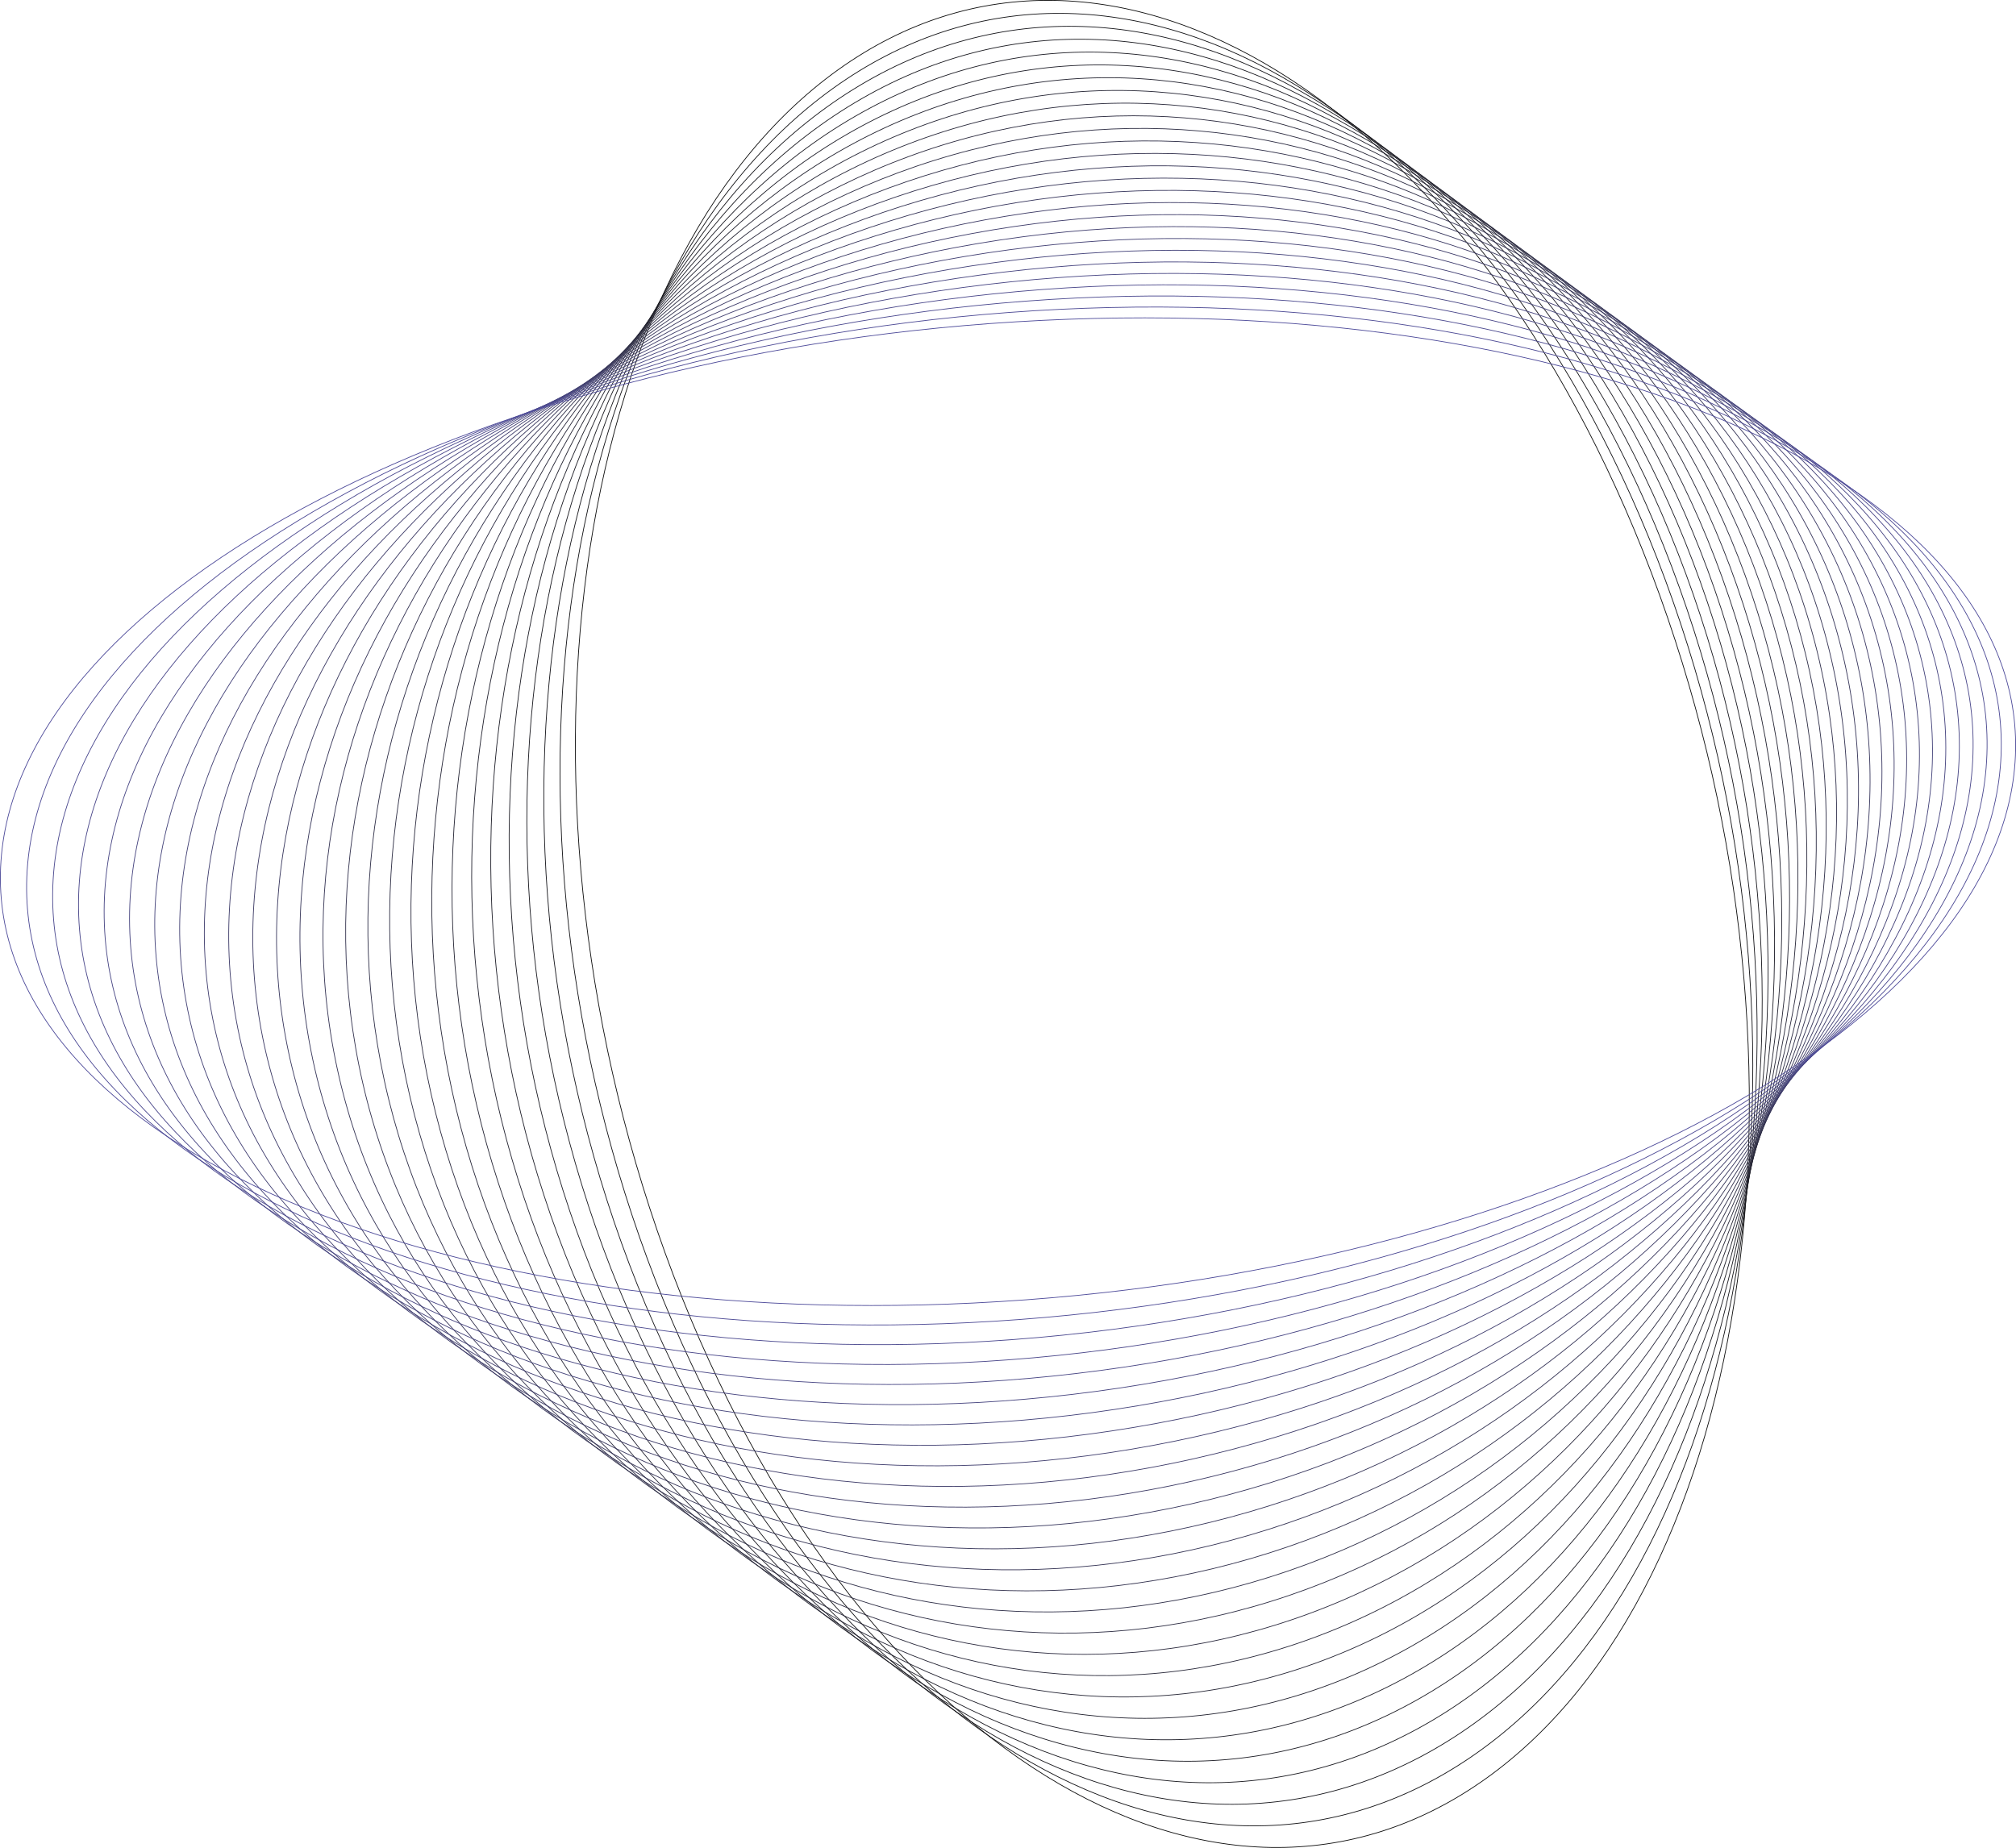 <?xml version="1.0" encoding="UTF-8"?>
<svg id="_Шар_2" data-name="Шар_2" xmlns="http://www.w3.org/2000/svg" viewBox="0 0 2029.88 1860.86">
  <defs>
    <style>
      .cls-1 {
        stroke: #4b498f;
      }

      .cls-1, .cls-2, .cls-3, .cls-4, .cls-5, .cls-6, .cls-7, .cls-8, .cls-9, .cls-10, .cls-11, .cls-12, .cls-13, .cls-14, .cls-15, .cls-16, .cls-17, .cls-18, .cls-19, .cls-20, .cls-21, .cls-22, .cls-23, .cls-24, .cls-25, .cls-26, .cls-27 {
        fill: none;
        stroke-linecap: round;
        stroke-linejoin: round;
        stroke-width: .75px;
      }

      .cls-2 {
        stroke: #21212b;
      }

      .cls-3 {
        stroke: #1b1b21;
      }

      .cls-4 {
        stroke: #4a478a;
      }

      .cls-5 {
        stroke: #2a2a3b;
      }

      .cls-6 {
        stroke: #3d3b65;
      }

      .cls-7 {
        stroke: #4e4b9a;
      }

      .cls-8 {
        stroke: #2d2c40;
      }

      .cls-9 {
        stroke: #31314a;
      }

      .cls-10 {
        stroke: #4d4a95;
      }

      .cls-11 {
        stroke: #2f2f45;
      }

      .cls-12 {
        stroke: #363555;
      }

      .cls-13 {
        stroke: #38375a;
      }

      .cls-14 {
        stroke: #3a395f;
      }

      .cls-15 {
        stroke: #34334f;
      }

      .cls-16 {
        stroke: #17171c;
      }

      .cls-17 {
        stroke: #3f3d6a;
      }

      .cls-18 {
        stroke: #131316;
      }

      .cls-19 {
        stroke: #0f0f0f;
      }

      .cls-20 {
        stroke: #46447f;
      }

      .cls-21 {
        stroke: #484684;
      }

      .cls-22 {
        stroke: #242431;
      }

      .cls-23 {
        stroke: #44437a;
      }

      .cls-24 {
        stroke: #272736;
      }

      .cls-25 {
        stroke: #1e1e26;
      }

      .cls-26 {
        stroke: #413f6f;
      }

      .cls-27 {
        stroke: #434174;
      }
    </style>
  </defs>
  <g id="_Шар_1-2" data-name="Шар_1">
    <g>
      <path class="cls-19" d="M677.82,1283.68c-180.35-475.02-106.05-1018.25,165.97-1213.35,272.01-195.1,638.73,31.82,819.09,506.84,180.35,475.02,106.05,1018.25-165.97,1213.35-272.01,195.1-638.73-31.82-819.09-506.84Z"/>
      <path class="cls-18" d="M651.79,1267.66c-172.69-467.26-83.19-998.97,199.9-1187.62,283.09-188.65,652.57,37.21,825.26,504.46,172.69,467.26,83.19,998.97-199.9,1187.62-283.09,188.65-652.57-37.21-825.26-504.46Z"/>
      <path class="cls-16" d="M625.75,1251.64c-165.02-459.5-60.33-979.7,233.84-1161.9,294.17-182.2,666.41,42.59,831.44,502.09,165.02,459.5,60.33,979.7-233.84,1161.9-294.17,182.2-666.41-42.59-831.44-502.09Z"/>
      <path class="cls-3" d="M599.72,1235.62c-157.36-451.74-37.47-960.42,267.77-1136.17,305.24-175.75,680.26,47.98,837.61,499.71,157.36,451.74,37.47,960.42-267.77,1136.17-305.24,175.75-680.26-47.98-837.61-499.71Z"/>
      <path class="cls-25" d="M573.69,1219.6c-149.69-443.98-14.61-941.14,301.71-1110.45,316.32-169.31,694.1,53.36,843.79,497.34,149.69,443.98,14.61,941.14-301.71,1110.45-316.32,169.31-694.1-53.36-843.79-497.34Z"/>
      <path class="cls-2" d="M547.66,1203.57c-142.03-436.22,8.25-921.86,335.64-1084.72,327.4-162.86,707.94,58.74,849.96,494.96,142.03,436.22-8.25,921.86-335.64,1084.72-327.4,162.86-707.94-58.74-849.96-494.96Z"/>
      <path class="cls-22" d="M521.62,1187.55c-134.36-428.46,31.11-902.58,369.58-1058.99,338.47-156.41,721.78,64.13,856.14,492.58,134.36,428.46-31.11,902.58-369.58,1058.99-338.47,156.41-721.78-64.13-856.14-492.58Z"/>
      <path class="cls-24" d="M495.59,1171.53c-126.69-420.7,53.97-883.31,403.52-1033.27,349.55-149.96,735.62,69.51,862.32,490.21,126.69,420.7-53.97,883.31-403.52,1033.27-349.55,149.96-735.62-69.51-862.32-490.21Z"/>
      <path class="cls-5" d="M469.56,1155.51c-119.03-412.94,76.82-864.03,437.45-1007.54,360.63-143.51,749.46,74.89,868.49,487.83,119.03,412.94-76.82,864.03-437.45,1007.54-360.63,143.51-749.46-74.89-868.49-487.83Z"/>
      <path class="cls-8" d="M443.52,1139.48c-111.36-405.18,99.68-844.75,471.39-981.82,371.7-137.07,763.3,80.28,874.67,485.46,111.36,405.18-99.68,844.75-471.39,981.82-371.7,137.07-763.3-80.28-874.67-485.46Z"/>
      <path class="cls-11" d="M417.49,1123.46c-103.7-397.42,122.54-825.47,505.32-956.09,382.78-130.62,777.15,85.66,880.84,483.08,103.7,397.42-122.54,825.47-505.32,956.09-382.78,130.62-777.15-85.66-880.84-483.08Z"/>
      <path class="cls-9" d="M391.46,1107.44c-96.03-389.66,145.4-806.2,539.26-930.37,393.86-124.17,790.99,91.05,887.02,480.7,96.03,389.66-145.4,806.2-539.26,930.37-393.86,124.17-790.99-91.05-887.02-480.7Z"/>
      <path class="cls-15" d="M365.43,1091.42c-88.37-381.9,168.26-786.92,573.19-904.64,404.93-117.72,804.83,96.43,893.2,478.33,88.37,381.9-168.26,786.92-573.19,904.64-404.93,117.72-804.83-96.43-893.2-478.33Z"/>
      <path class="cls-12" d="M339.39,1075.4c-80.7-374.14,191.12-767.64,607.13-878.92,416.01-111.28,818.67,101.81,899.37,475.95,80.7,374.14-191.12,767.64-607.13,878.92-416.01,111.28-818.67-101.81-899.37-475.95Z"/>
      <path class="cls-13" d="M313.36,1059.37c-73.03-366.38,213.98-748.36,641.06-853.19,427.08-104.83,832.51,107.2,905.55,473.57,73.03,366.38-213.98,748.36-641.06,853.19-427.08,104.83-832.51-107.2-905.55-473.57Z"/>
      <path class="cls-14" d="M287.33,1043.35c-65.37-358.62,236.84-729.09,675-827.47,438.16-98.38,846.35,112.58,911.72,471.2,65.37,358.62-236.84,729.09-675,827.47-438.16,98.38-846.35-112.58-911.72-471.2Z"/>
      <path class="cls-6" d="M261.3,1027.33c-57.7-350.86,259.7-709.81,708.94-801.74,449.24-91.93,860.2,117.97,917.9,468.82,57.7,350.86-259.7,709.81-708.94,801.74-449.24,91.93-860.2-117.97-917.9-468.82Z"/>
      <path class="cls-17" d="M235.26,1011.31c-50.04-343.1,282.56-690.53,742.87-776.02,460.31-85.49,874.04,123.35,924.07,466.45,50.04,343.1-282.56,690.53-742.87,776.02-460.31,85.49-874.04-123.35-924.07-466.45Z"/>
      <path class="cls-26" d="M209.23,995.29c-42.37-335.34,305.42-671.25,776.81-750.29,471.39-79.04,887.88,128.73,930.25,464.07,42.37,335.34-305.42,671.25-776.81,750.29-471.39,79.04-887.88-128.73-930.25-464.07Z"/>
      <path class="cls-27" d="M183.2,979.26c-34.71-327.58,328.28-651.97,810.74-724.56,482.47-72.59,901.72,134.12,936.43,461.69,34.71,327.58-328.28,651.97-810.74,724.56-482.47,72.59-901.72-134.12-936.43-461.69Z"/>
      <path class="cls-23" d="M157.16,963.24c-27.04-319.82,351.13-632.7,844.68-698.84,493.54-66.14,915.56,139.5,942.6,459.32,27.04,319.82-351.13,632.7-844.68,698.84-493.54,66.14-915.56-139.5-942.6-459.32Z"/>
      <path class="cls-20" d="M131.13,947.22c-19.38-312.06,373.99-613.42,878.61-673.11,504.62-59.69,929.4,144.89,948.78,456.94,19.38,312.06-373.99,613.42-878.61,673.11-504.62,59.69-929.4-144.89-948.78-456.94Z"/>
      <path class="cls-21" d="M105.1,931.2c-11.71-304.3,396.85-594.14,912.55-647.39,515.7-53.25,943.24,150.27,954.95,454.57,11.71,304.3-396.85,594.14-912.55,647.39-515.7,53.25-943.24-150.27-954.95-454.57Z"/>
      <path class="cls-4" d="M79.07,915.18c-4.04-296.54,419.71-574.86,946.48-621.66,526.77-46.8,957.09,155.65,961.13,452.19,4.04,296.54-419.71,574.86-946.48,621.66-526.77,46.8-957.09-155.65-961.13-452.19Z"/>
      <path class="cls-1" d="M53.03,899.15c3.62-288.78,442.57-555.59,980.42-595.94,537.85-40.35,970.93,161.04,967.31,449.81-3.62,288.78-442.57,555.59-980.42,595.94-537.85,40.35-970.93-161.04-967.31-449.81Z"/>
      <path class="cls-10" d="M27,883.13c11.29-281.02,465.43-536.31,1014.36-570.21,548.93-33.9,984.77,166.42,973.48,447.44-11.29,281.02-465.43,536.31-1014.36,570.21C451.55,1364.47,15.71,1164.15,27,883.13Z"/>
      <path class="cls-7" d="M.97,867.11C19.92,593.85,489.26,350.08,1049.26,322.62c560-27.46,998.61,171.81,979.66,445.06-18.95,273.26-488.29,517.03-1048.29,544.49C420.62,1339.63-17.99,1140.36.97,867.11Z"/>
    </g>
  </g>
</svg>